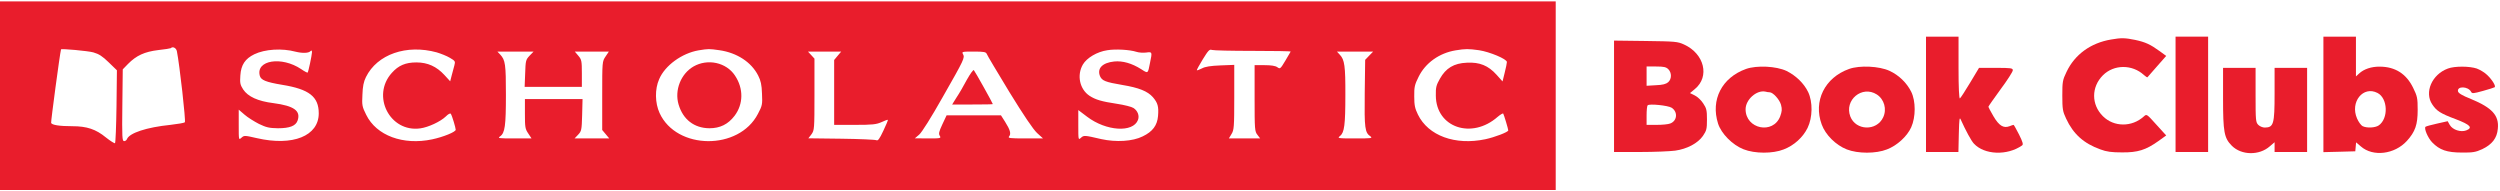 <svg class="logo" xmlns="http://www.w3.org/2000/svg" xmlns:xlink="http://www.w3.org/1999/xlink" width="314px" height="24px" viewBox="0 0 314 24" version="1.1">
<g>
<path style=" stroke:none;fill-rule:nonzero;fill:rgb(91.373%,11.373%,17.255%);fill-opacity:1;" d="M 0 12.016 L 0 23.863 L 195.398 23.863 L 195.398 0.172 L 0 0.172 Z M 22.215 6.426 C 22.555 8.113 23.355 15.223 23.219 15.359 C 23.133 15.441 22.316 15.578 21.398 15.684 C 18.414 15.988 16.25 16.703 15.945 17.473 C 15.895 17.609 15.742 17.727 15.586 17.727 C 15.348 17.727 15.316 17.234 15.367 13.211 L 15.418 8.711 L 16.082 8.027 C 17.121 6.973 18.16 6.496 19.879 6.289 C 20.699 6.203 21.398 6.086 21.449 6.051 C 21.688 5.797 22.129 6.016 22.215 6.426 Z M 11.719 6.578 C 12.438 6.785 12.863 7.059 13.664 7.84 L 14.684 8.828 L 14.633 13.348 C 14.598 15.836 14.516 17.914 14.445 17.984 C 14.395 18.035 13.883 17.727 13.305 17.266 C 12.043 16.227 10.902 15.852 9.098 15.852 C 7.461 15.852 6.523 15.699 6.422 15.441 C 6.371 15.324 7.512 6.785 7.664 6.203 C 7.684 6.086 11.039 6.391 11.719 6.578 Z M 37.137 6.496 C 37.957 6.699 38.738 6.684 38.977 6.441 C 39.129 6.289 39.184 6.309 39.184 6.578 C 39.164 6.973 38.738 9.016 38.637 9.121 C 38.602 9.152 38.227 8.965 37.82 8.676 C 35.367 7.039 32.129 7.551 32.625 9.496 C 32.758 10.059 33.406 10.312 35.434 10.652 C 38.824 11.199 40.035 12.137 40.035 14.234 C 40.035 17.078 36.781 18.391 32.266 17.352 C 30.715 16.996 30.664 16.996 30.324 17.301 C 29.984 17.609 29.984 17.609 29.984 15.699 L 29.984 13.773 L 30.715 14.402 C 31.105 14.746 31.926 15.254 32.52 15.562 C 33.441 16.004 33.797 16.09 34.906 16.109 C 36.387 16.109 37.137 15.816 37.375 15.152 C 37.801 13.926 36.949 13.297 34.344 12.953 C 32.402 12.715 31.141 12.137 30.543 11.234 C 30.172 10.652 30.117 10.434 30.188 9.477 C 30.273 8.148 30.785 7.379 31.941 6.816 C 33.27 6.172 35.418 6.035 37.137 6.496 Z M 54.855 6.578 C 55.367 6.734 56.113 7.023 56.508 7.262 C 57.172 7.652 57.207 7.703 57.07 8.215 C 56.984 8.523 56.832 9.102 56.727 9.496 L 56.543 10.211 L 55.824 9.426 C 54.836 8.352 53.715 7.84 52.301 7.84 C 50.938 7.84 50.051 8.215 49.215 9.152 C 46.609 12.035 48.961 16.652 52.777 16.125 C 53.797 15.988 55.316 15.273 55.98 14.641 C 56.301 14.316 56.559 14.184 56.625 14.301 C 56.781 14.523 57.238 16.059 57.238 16.297 C 57.238 16.566 55.707 17.199 54.273 17.504 C 50.629 18.273 47.273 17.027 45.996 14.422 C 45.484 13.398 45.449 13.211 45.52 11.898 C 45.555 10.859 45.672 10.262 45.961 9.684 C 47.375 6.816 51.055 5.539 54.855 6.578 Z M 90.375 6.309 C 92.57 6.629 94.379 7.809 95.23 9.496 C 95.551 10.125 95.672 10.637 95.707 11.762 C 95.773 13.125 95.738 13.277 95.195 14.301 C 92.809 18.922 84.973 18.852 82.844 14.199 C 82.266 12.938 82.23 11.199 82.793 9.938 C 83.527 8.215 85.656 6.684 87.734 6.324 C 89.012 6.121 89.027 6.121 90.375 6.309 Z M 142.742 6.512 C 143.047 6.613 143.609 6.648 143.969 6.598 C 144.719 6.496 144.734 6.512 144.445 7.875 C 144.172 9.289 144.207 9.254 143.336 8.691 C 142.145 7.941 141.004 7.621 139.949 7.723 C 138.465 7.875 137.766 8.59 138.16 9.562 C 138.414 10.141 138.84 10.312 140.969 10.672 C 143.031 11.012 144.137 11.453 144.801 12.203 C 145.414 12.922 145.551 13.379 145.449 14.574 C 145.348 15.75 144.77 16.535 143.523 17.129 C 142.266 17.762 140.168 17.879 138.328 17.473 C 136.199 16.977 136.133 16.977 135.773 17.301 C 135.434 17.609 135.434 17.59 135.434 15.715 L 135.434 13.824 L 136.539 14.66 C 138.941 16.484 142.316 16.688 142.93 15.066 C 143.133 14.539 142.895 13.91 142.367 13.566 C 142.145 13.414 141.207 13.176 140.289 13.039 C 138.363 12.75 137.613 12.527 136.848 12.035 C 135.602 11.215 135.227 9.441 136.012 8.098 C 136.508 7.262 137.801 6.496 139.078 6.309 C 140.082 6.137 141.906 6.238 142.742 6.512 Z M 157.359 6.391 C 159.98 6.391 162.129 6.426 162.109 6.477 C 162.078 6.527 161.77 7.039 161.43 7.637 C 160.816 8.66 160.781 8.691 160.426 8.438 C 160.188 8.266 159.641 8.184 158.824 8.184 L 157.578 8.184 L 157.578 12.34 C 157.578 16.277 157.598 16.516 157.938 16.941 L 158.277 17.387 L 154.344 17.387 L 154.684 16.824 C 154.988 16.328 155.023 15.973 155.023 12.203 L 155.023 8.148 L 153.285 8.215 C 152.043 8.266 151.359 8.371 150.969 8.59 C 150.645 8.746 150.355 8.863 150.32 8.828 C 150.289 8.797 150.629 8.164 151.07 7.449 C 151.754 6.34 151.922 6.152 152.215 6.273 C 152.398 6.34 154.719 6.391 157.359 6.391 Z M 185.773 6.309 C 187.102 6.512 189.266 7.414 189.266 7.789 C 189.266 7.926 189.145 8.523 188.992 9.121 L 188.719 10.227 L 187.969 9.391 C 186.93 8.234 185.84 7.789 184.238 7.875 C 182.605 7.941 181.598 8.559 180.852 9.887 C 180.391 10.703 180.32 10.977 180.34 12.016 C 180.371 16.023 184.852 17.539 188.105 14.676 C 188.449 14.387 188.77 14.199 188.805 14.266 C 188.906 14.438 189.438 16.211 189.438 16.379 C 189.438 16.586 187.75 17.234 186.559 17.488 C 182.773 18.289 179.383 17.047 178.09 14.387 C 177.715 13.621 177.629 13.211 177.629 12.121 C 177.613 10.941 177.68 10.637 178.176 9.648 C 179.027 7.91 180.766 6.664 182.824 6.324 C 184.07 6.121 184.41 6.121 185.773 6.309 Z M 66.508 7.004 C 66.047 7.5 66.012 7.602 65.961 9.223 L 65.895 10.91 L 73.082 10.91 L 73.082 9.223 C 73.082 7.652 73.047 7.484 72.641 7.004 L 72.195 6.477 L 76.473 6.477 L 76.062 7.09 C 75.637 7.723 75.637 7.723 75.637 12.035 L 75.637 16.328 L 76.082 16.859 L 76.523 17.387 L 72.164 17.387 L 72.621 16.91 C 73.031 16.465 73.066 16.348 73.117 14.438 L 73.168 12.441 L 65.93 12.441 L 65.93 14.301 C 65.93 15.988 65.961 16.191 66.355 16.773 L 66.762 17.387 L 64.598 17.387 C 62.621 17.387 62.469 17.371 62.809 17.129 C 63.422 16.703 63.543 15.816 63.543 11.898 C 63.543 8.078 63.473 7.551 62.828 6.852 L 62.469 6.477 L 67.02 6.477 Z M 105.211 7.004 L 104.77 7.535 L 104.77 15.684 L 107.375 15.684 C 109.59 15.684 110.066 15.629 110.715 15.34 C 111.125 15.152 111.48 15.016 111.516 15.051 C 111.551 15.086 111.293 15.699 110.953 16.414 C 110.457 17.473 110.27 17.711 110.066 17.609 C 109.914 17.539 107.938 17.453 105.672 17.422 L 101.531 17.371 L 101.926 16.859 C 102.281 16.348 102.297 16.227 102.297 11.848 L 102.297 7.363 L 101.891 6.922 L 101.48 6.477 L 105.656 6.477 Z M 123.934 6.766 C 123.984 6.938 125.281 9.086 126.777 11.559 C 128.566 14.473 129.777 16.262 130.254 16.703 L 131.004 17.387 L 128.773 17.387 C 126.812 17.387 126.559 17.352 126.746 17.129 C 127.016 16.809 126.883 16.312 126.234 15.289 L 125.723 14.488 L 118.891 14.488 L 118.363 15.613 C 117.922 16.551 117.871 16.809 118.039 17.062 C 118.227 17.371 118.141 17.387 116.574 17.387 L 114.906 17.371 L 115.449 16.91 C 115.773 16.637 116.965 14.746 118.398 12.203 C 121.141 7.398 121.191 7.262 120.953 6.801 C 120.781 6.496 120.832 6.477 122.297 6.477 C 123.574 6.477 123.832 6.527 123.934 6.766 Z M 171.957 7.004 L 171.465 7.516 L 171.41 11.711 C 171.359 16.141 171.43 16.652 172.129 17.129 C 172.434 17.371 172.246 17.387 170.203 17.387 C 168.004 17.387 167.938 17.371 168.312 17.078 C 168.855 16.637 168.977 15.684 168.977 11.934 C 168.992 8.301 168.875 7.5 168.293 6.887 L 167.918 6.477 L 172.469 6.477 Z M 171.957 7.004 "/>
<path style=" stroke:none;fill-rule:nonzero;fill:rgb(91.373%,11.373%,17.255%);fill-opacity:1;" d="M 87.102 8.352 C 85.52 9.273 84.699 11.316 85.23 13.125 C 85.793 15.016 87.188 16.09 89.098 16.109 C 90.441 16.109 91.445 15.613 92.266 14.539 C 93.371 13.074 93.406 11.129 92.316 9.496 C 91.227 7.84 88.891 7.328 87.102 8.352 Z M 87.102 8.352 "/>
<path style=" stroke:none;fill-rule:nonzero;fill:rgb(91.373%,11.373%,17.255%);fill-opacity:1;" d="M 121.445 10.004 C 121.055 10.738 120.477 11.746 120.152 12.223 L 119.59 13.125 L 122.145 13.125 C 123.559 13.125 124.699 13.109 124.699 13.074 C 124.699 12.973 122.453 8.949 122.316 8.812 C 122.246 8.727 121.855 9.273 121.445 10.004 Z M 121.445 10.004 "/>
<path style=" stroke:none;fill-rule:nonzero;fill:rgb(91.373%,11.373%,17.255%);fill-opacity:1;" d="M 241.906 11.848 L 241.906 19.09 L 245.977 19.09 L 246.027 16.824 C 246.078 14.879 246.113 14.641 246.285 15.051 C 246.898 16.414 247.594 17.691 247.918 18.035 C 249.246 19.465 252.109 19.566 253.965 18.273 C 254.152 18.152 254.07 17.863 253.59 16.891 C 253.25 16.227 252.945 15.684 252.91 15.684 C 252.859 15.684 252.637 15.75 252.398 15.852 C 251.633 16.141 251.07 15.785 250.371 14.59 C 250.031 14.012 249.742 13.465 249.742 13.414 C 249.742 13.348 250.441 12.359 251.273 11.215 C 252.125 10.074 252.809 9 252.809 8.828 C 252.809 8.559 252.605 8.523 250.695 8.523 L 248.566 8.523 L 247.441 10.398 C 246.828 11.422 246.25 12.309 246.164 12.359 C 246.062 12.426 245.992 10.996 245.992 8.539 L 245.992 4.602 L 241.906 4.602 Z M 241.906 11.848 "/>
<path style=" stroke:none;fill-rule:nonzero;fill:rgb(91.373%,11.373%,17.255%);fill-opacity:1;" d="M 273.25 11.848 L 273.25 19.09 L 277.34 19.09 L 277.34 4.602 L 273.25 4.602 Z M 273.25 11.848 "/>
<path style=" stroke:none;fill-rule:nonzero;fill:rgb(91.373%,11.373%,17.255%);fill-opacity:1;" d="M 291.82 11.848 L 291.82 19.109 L 293.828 19.059 L 295.824 19.004 L 295.926 17.879 L 296.523 18.391 C 298.039 19.723 300.762 19.398 302.312 17.691 C 303.352 16.535 303.66 15.664 303.66 13.809 C 303.66 12.309 303.609 12.086 303.082 11.012 C 302.227 9.273 300.848 8.387 298.922 8.371 C 297.867 8.352 296.895 8.676 296.301 9.238 L 295.906 9.598 L 295.906 4.602 L 291.82 4.602 Z M 298.617 11.676 C 299.91 12.34 300.016 14.879 298.77 15.75 C 298.328 16.059 297.238 16.109 296.727 15.836 C 296.539 15.734 296.23 15.309 296.043 14.879 C 295.141 12.816 296.812 10.738 298.617 11.676 Z M 298.617 11.676 "/>
<path style=" stroke:none;fill-rule:nonzero;fill:rgb(91.373%,11.373%,17.255%);fill-opacity:1;" d="M 265.16 4.961 C 262.605 5.387 260.594 6.836 259.555 9.035 C 259.059 10.059 259.027 10.277 259.027 12.016 C 259.027 13.703 259.078 13.996 259.504 14.898 C 260.406 16.84 261.719 18.016 263.812 18.766 C 264.578 19.059 265.227 19.141 266.523 19.141 C 268.516 19.16 269.52 18.836 271.105 17.711 L 272.074 17.012 L 270.848 15.664 C 269.621 14.301 269.621 14.301 269.266 14.625 C 267.766 15.988 265.5 15.973 264.121 14.59 C 262.656 13.141 262.656 10.926 264.121 9.461 C 265.5 8.078 267.801 8.062 269.281 9.426 C 269.504 9.613 269.691 9.75 269.723 9.699 C 269.758 9.664 270.285 9.051 270.918 8.336 L 272.074 7.023 L 271.258 6.426 C 270.082 5.574 269.453 5.285 268.176 5.012 C 266.914 4.754 266.418 4.738 265.16 4.961 Z M 265.16 4.961 "/>
<path style=" stroke:none;fill-rule:nonzero;fill:rgb(91.373%,11.373%,17.255%);fill-opacity:1;" d="M 202.723 12.086 L 202.723 19.09 L 206.012 19.09 C 207.801 19.09 209.777 19.004 210.391 18.922 C 211.887 18.715 213.234 18 213.883 17.078 C 214.34 16.398 214.395 16.211 214.395 15.016 C 214.395 13.859 214.34 13.602 213.914 12.973 C 213.66 12.578 213.184 12.137 212.859 11.984 L 212.262 11.691 L 212.875 11.184 C 214.77 9.629 214.07 6.75 211.516 5.59 C 210.695 5.215 210.406 5.199 206.691 5.148 L 202.723 5.098 Z M 209.539 8.691 C 209.98 9.137 209.98 9.922 209.52 10.328 C 209.266 10.551 208.84 10.672 207.988 10.703 L 206.812 10.773 L 206.812 8.352 L 208.004 8.352 C 208.977 8.352 209.266 8.422 209.539 8.691 Z M 209.965 13.535 C 210.766 14.062 210.66 15.188 209.777 15.512 C 209.539 15.613 208.77 15.684 208.074 15.684 L 206.812 15.684 L 206.812 14.523 C 206.812 13.875 206.863 13.297 206.949 13.227 C 207.152 13.004 209.52 13.246 209.965 13.535 Z M 209.965 13.535 "/>
<path style=" stroke:none;fill-rule:nonzero;fill:rgb(91.373%,11.373%,17.255%);fill-opacity:1;" d="M 219.301 8.66 C 216.266 9.75 214.836 12.527 215.789 15.527 C 216.199 16.789 217.594 18.203 218.992 18.75 C 220.406 19.312 222.672 19.312 224.035 18.766 C 225.328 18.273 226.453 17.25 227.035 16.059 C 227.664 14.762 227.699 12.801 227.102 11.559 C 226.574 10.465 225.566 9.496 224.395 8.914 C 223.098 8.301 220.66 8.184 219.301 8.66 Z M 222.262 11.59 C 222.688 11.59 223.508 12.496 223.695 13.16 C 223.848 13.738 223.812 13.996 223.594 14.609 C 222.707 16.926 219.246 16.211 219.246 13.723 C 219.246 12.512 220.629 11.285 221.719 11.504 C 221.906 11.559 222.145 11.59 222.262 11.59 Z M 222.262 11.59 "/>
<path style=" stroke:none;fill-rule:nonzero;fill:rgb(91.373%,11.373%,17.255%);fill-opacity:1;" d="M 232.246 8.66 C 229.18 9.75 227.73 12.699 228.805 15.629 C 229.281 16.941 230.578 18.223 231.957 18.766 C 233.352 19.312 235.621 19.312 237 18.766 C 238.293 18.273 239.539 17.113 240.047 15.988 C 240.629 14.691 240.629 12.699 240.047 11.523 C 239.484 10.398 238.5 9.441 237.324 8.898 C 236.027 8.301 233.574 8.184 232.246 8.66 Z M 235.723 11.863 C 236.66 12.461 237.016 13.723 236.523 14.746 C 235.703 16.5 233.082 16.414 232.398 14.625 C 231.617 12.562 233.883 10.688 235.723 11.863 Z M 235.723 11.863 "/>
<path style=" stroke:none;fill-rule:nonzero;fill:rgb(91.373%,11.373%,17.255%);fill-opacity:1;" d="M 307.457 8.609 C 305.449 9.34 304.461 11.609 305.5 13.125 C 306.043 13.941 306.52 14.25 308.43 14.965 C 310.27 15.664 310.625 16.039 309.758 16.379 C 309.078 16.637 308.055 16.312 307.695 15.699 L 307.426 15.223 L 306.078 15.527 C 305.348 15.684 304.699 15.871 304.648 15.922 C 304.426 16.125 304.953 17.336 305.48 17.879 C 306.402 18.836 307.34 19.16 309.195 19.16 C 310.594 19.176 310.949 19.109 311.77 18.734 C 313.012 18.137 313.625 17.352 313.727 16.16 C 313.898 14.504 313.012 13.535 310.371 12.441 C 309.18 11.965 308.754 11.691 308.719 11.453 C 308.617 10.789 309.98 10.84 310.355 11.504 C 310.492 11.777 310.609 11.762 311.852 11.422 C 312.586 11.215 313.25 11.012 313.32 10.961 C 313.523 10.84 313.027 10.023 312.398 9.426 C 312.094 9.121 311.496 8.762 311.086 8.609 C 310.184 8.301 308.309 8.285 307.457 8.609 Z M 307.457 8.609 "/>
<path style=" stroke:none;fill-rule:nonzero;fill:rgb(91.373%,11.373%,17.255%);fill-opacity:1;" d="M 279.215 12.324 C 279.215 16.602 279.352 17.336 280.32 18.309 C 281.531 19.516 283.762 19.551 285.09 18.375 L 285.688 17.863 L 285.688 19.09 L 289.773 19.09 L 289.773 8.523 L 285.688 8.523 L 285.688 11.777 C 285.688 15.598 285.566 16.004 284.461 16.023 C 284.188 16.023 283.828 15.871 283.641 15.684 C 283.32 15.359 283.301 15.121 283.301 11.934 L 283.301 8.523 L 279.215 8.523 Z M 279.215 12.324 "/>
</g>
</svg>